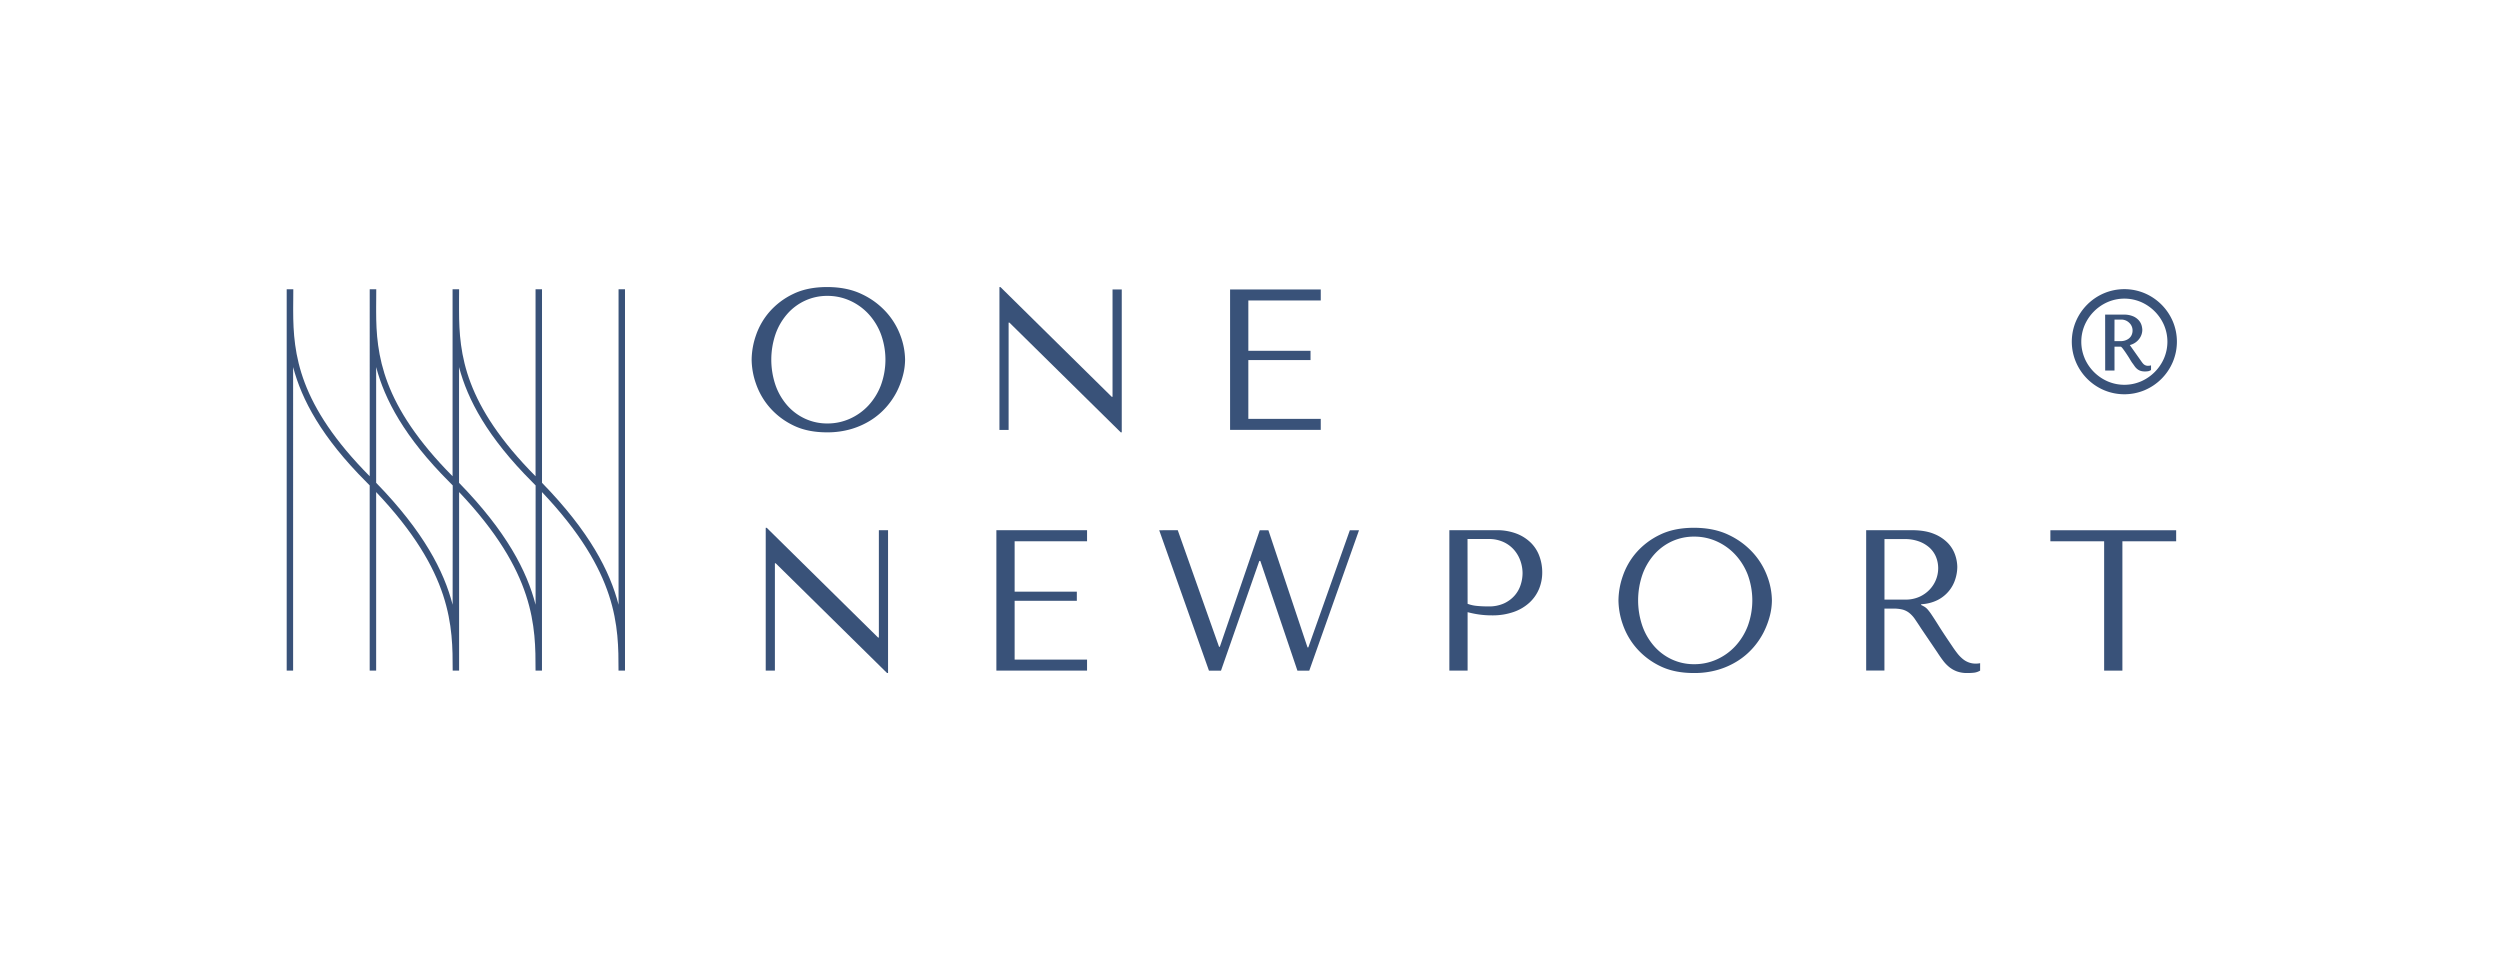 <svg id="Layer_1" data-name="Layer 1" xmlns="http://www.w3.org/2000/svg" viewBox="0 0 2180 839.55"><defs><style>.cls-1{fill:#395279;}</style></defs><path class="cls-1" d="M1810.23,280.13a46.43,46.43,0,0,1,24.37-24.37,45.74,45.74,0,0,1,35.67,0,46.43,46.43,0,0,1,24.37,24.37,45.6,45.6,0,0,1,0,35.61,46.24,46.24,0,0,1-24.37,24.44,45.74,45.74,0,0,1-35.67,0,46.24,46.24,0,0,1-24.37-24.44,45.6,45.6,0,0,1,0-35.61Zm7.61,32.37a38.69,38.69,0,0,0,20.06,20.06,36.94,36.94,0,0,0,29.07,0A38.69,38.69,0,0,0,1887,312.5a36.94,36.94,0,0,0,0-29.07A38.72,38.72,0,0,0,1867,263.38a36.94,36.94,0,0,0-29.07,0,38.72,38.72,0,0,0-20.06,20.05,36.94,36.94,0,0,0,0,29.07Zm17.84-38.14h16.12a19.75,19.75,0,0,1,8.57,1.58,13.74,13.74,0,0,1,5,3.81,11.62,11.62,0,0,1,2.22,4.45,16.44,16.44,0,0,1,.51,3.36,13.51,13.51,0,0,1-.57,3.75,13.14,13.14,0,0,1-1.91,3.87,14.6,14.6,0,0,1-3.42,3.42,14.77,14.77,0,0,1-5,2.29l9.9,14a18,18,0,0,0,2,2.54,5.57,5.57,0,0,0,4.32,1.52,7,7,0,0,0,2.28-.38v4.07a7,7,0,0,1-2.22,1,14.29,14.29,0,0,1-3.11.26,12,12,0,0,1-4-.58,9.12,9.12,0,0,1-2.85-1.65,11.89,11.89,0,0,1-2.22-2.47c-.64-.93-1.34-1.91-2.1-2.92-.42-.59-1.1-1.65-2-3.17s-1.93-3.09-3-4.7-2.05-3-3-4.25-1.56-1.84-1.9-1.84h-5.46V323.1h-8.12Zm8.12,23.1h5.84a11.35,11.35,0,0,0,3.24-.51,10.82,10.82,0,0,0,3.24-1.58,8.11,8.11,0,0,0,2.47-2.86,9.26,9.26,0,0,0,1-4.44,9,9,0,0,0-2.85-6.54,9.75,9.75,0,0,0-7.17-2.85h-5.72Z"/><path class="cls-1" d="M539.38,252.23v275.1c-7.53-29.2-25.23-63.69-66.75-106.32V252.23H467V415.29C405,352.78,400.34,309,400.29,270.81v-2.53q0-3.73,0-7.41c0-2.93.06-5.8.06-8.64h-5.71V415.29C333,353.08,328,309.38,328,271.37V268.2c0-2.46,0-4.91.05-7.33,0-2.93.05-5.8.05-8.64h-5.71V415.29c-62-62.51-66.69-106.34-66.74-144.48v-2.53q0-3.73.06-7.41c0-2.93.05-5.8.05-8.64H250V584.75h5.6V320.09c7.46,28.24,24.64,61.05,64,100.38.95.95,1.84,1.88,2.77,2.83V584.75H328V429.09c66.7,70.3,66.74,117.47,66.74,155.66h5.6V429.09C467,499.39,467,546.56,467,584.75h5.6V429.09c66.71,70.3,66.75,117.47,66.75,155.66H545V252.23ZM394.69,527.33C387.16,498.13,369.46,463.64,328,421V320.09c7.45,28.24,24.64,61.05,64,100.38,1,.95,1.85,1.88,2.78,2.83Zm72.34,0c-7.52-29.2-25.23-63.69-66.74-106.32V320.09c7.45,28.24,24.64,61.05,64,100.38.95.95,1.84,1.88,2.77,2.83Z"/><path class="cls-1" d="M659.18,292.47A61.53,61.53,0,0,1,671,271.91a63.9,63.9,0,0,1,20.47-15.48q12.42-6.12,29.74-6.12,17.49,0,30.35,6.21a66.94,66.94,0,0,1,21.25,15.66,63.09,63.09,0,0,1,12.42,20.55,61.64,61.64,0,0,1,4,20.91,55.24,55.24,0,0,1-1.84,13.64A71,71,0,0,1,782,341.54,65.51,65.51,0,0,1,772.8,355a61.91,61.91,0,0,1-13.2,11.28,67.89,67.89,0,0,1-17.15,7.79A73.36,73.36,0,0,1,721.2,377q-17.33,0-29.74-6.21A64.17,64.17,0,0,1,671,355.1a62.52,62.52,0,0,1-11.81-20.56,65.19,65.19,0,0,1-3.76-20.9A66.46,66.46,0,0,1,659.18,292.47Zm17.15,43.64a53.81,53.81,0,0,0,10.32,17.59,46.68,46.68,0,0,0,15.48,11.45,45.85,45.85,0,0,0,19.42,4.11,47.18,47.18,0,0,0,19.5-4.11,49.86,49.86,0,0,0,16.1-11.45,54.43,54.43,0,0,0,10.93-17.59,64.84,64.84,0,0,0,0-44.95,54.27,54.27,0,0,0-10.93-17.58,49.89,49.89,0,0,0-16.1-11.46,47.18,47.18,0,0,0-19.5-4.11,45.85,45.85,0,0,0-19.42,4.11,46.71,46.71,0,0,0-15.48,11.46,53.66,53.66,0,0,0-10.32,17.58,69.05,69.05,0,0,0,0,44.95Z"/><path class="cls-1" d="M978.17,252.41V377h-.87l-97.09-95.69h-.7v93.59h-8V250.31h.88L969.43,346h.7V252.41Z"/><path class="cls-1" d="M1151.7,252.41V262h-63.15v43.91h54.23V314h-54.23v51.25h63.15v9.62h-79.07V252.41Z"/><path class="cls-1" d="M774.38,462.33V586.88h-.88l-97.09-95.69h-.7v93.59h-8V460.23h.87l97.09,95.69h.7V462.33Z"/><path class="cls-1" d="M947.91,462.33V472H884.76v43.91H939v8H884.76v51.25h63.15v9.62H868.84V462.33Z"/><path class="cls-1" d="M1027,462.33,1063,564h.7l34.81-101.63h7.53l34.11,102.16h.7l36.21-102.16h8l-43.39,122.45h-10.32l-32.36-95.69h-.87l-33.42,95.69h-10.49l-43.39-122.45Z"/><path class="cls-1" d="M1279.75,584.78h-15.91V462.33h40.93a48,48,0,0,1,17.67,3,36.54,36.54,0,0,1,12.51,8,31.64,31.64,0,0,1,7.43,11.72,41,41,0,0,1,2.45,14.08,37.35,37.35,0,0,1-2.8,14.44,34.16,34.16,0,0,1-8.31,11.89,39.33,39.33,0,0,1-13.73,8.14,55.45,55.45,0,0,1-18.89,3,77.46,77.46,0,0,1-11.55-.79,85.91,85.91,0,0,1-9.8-2Zm0-58.25a31.17,31.17,0,0,0,8.23,1.83c3,.3,6.35.44,10,.44a31.54,31.54,0,0,0,13.47-2.62,27.82,27.82,0,0,0,9.27-6.83A26.26,26.26,0,0,0,1326,510a33.18,33.18,0,0,0,1.67-10.23,32.48,32.48,0,0,0-1.84-10.59,29.49,29.49,0,0,0-5.51-9.62,27.22,27.22,0,0,0-9.27-6.91,30.22,30.22,0,0,0-13-2.63h-18.37Z"/><path class="cls-1" d="M1415.06,502.39a61.43,61.43,0,0,1,11.81-20.56,63.75,63.75,0,0,1,20.47-15.48q12.42-6.12,29.74-6.12,17.49,0,30.35,6.21a66.94,66.94,0,0,1,21.25,15.66,63,63,0,0,1,12.42,20.55,61.6,61.6,0,0,1,4,20.91,55.24,55.24,0,0,1-1.84,13.64,71.17,71.17,0,0,1-5.42,14.26,65.18,65.18,0,0,1-9.19,13.46,61.49,61.49,0,0,1-13.21,11.29,67.65,67.65,0,0,1-17.14,7.78,73,73,0,0,1-21.25,2.89q-17.32,0-29.74-6.21A64.17,64.17,0,0,1,1426.87,565a62.52,62.52,0,0,1-11.81-20.56,65.24,65.24,0,0,1-3.76-20.9A66.46,66.46,0,0,1,1415.06,502.39ZM1432.21,546a53.66,53.66,0,0,0,10.32,17.58A46.57,46.57,0,0,0,1458,575.07a45.85,45.85,0,0,0,19.42,4.11,47.18,47.18,0,0,0,19.5-4.11,49.74,49.74,0,0,0,16.1-11.46A54.44,54.44,0,0,0,1524,546a64.84,64.84,0,0,0,0-44.95A54.6,54.6,0,0,0,1513,483.49a50,50,0,0,0-16.1-11.45,47.18,47.18,0,0,0-19.5-4.11A45.85,45.85,0,0,0,1458,472a46.82,46.82,0,0,0-15.48,11.45,53.81,53.81,0,0,0-10.32,17.59,69.05,69.05,0,0,0,0,44.95Z"/><path class="cls-1" d="M1667.05,462.33q11.71,0,19.42,3.23a34.77,34.77,0,0,1,12.16,8.05,28.38,28.38,0,0,1,6.3,10.41,33.44,33.44,0,0,1,1.83,10.32A35.9,35.9,0,0,1,1705,505.1a30.62,30.62,0,0,1-15.36,18.11,35.64,35.64,0,0,1-14.39,3.67v.7l1.74.87a12.68,12.68,0,0,1,3.59,2.63,43.3,43.3,0,0,1,3.85,5.07q2.36,3.5,6.36,9.88t11.27,17.06c1.61,2.45,3.17,4.63,4.68,6.56a30.73,30.73,0,0,0,4.72,4.9,17.27,17.27,0,0,0,11.72,4.11,18.12,18.12,0,0,0,3.49-.35v6.47a14,14,0,0,1-4.89,1.75,46.79,46.79,0,0,1-6.3.35,25.76,25.76,0,0,1-9-1.4,24.3,24.3,0,0,1-6.69-3.76,31.83,31.83,0,0,1-5.45-5.69q-2.52-3.31-5.11-7.34l-13.87-20.47q-3.17-4.89-5.45-8.22a25.11,25.11,0,0,0-4.91-5.43,16.3,16.3,0,0,0-5.89-3,32.11,32.11,0,0,0-8.16-.87h-7.73v54h-15.92V462.33Zm-23.79,60.53h18.09a29.57,29.57,0,0,0,12.38-2.45,28.29,28.29,0,0,0,9-6.39,27.05,27.05,0,0,0,7.37-18.28,25.92,25.92,0,0,0-2-10.32,22.36,22.36,0,0,0-5.88-8.13A27.93,27.93,0,0,0,1673,472a35.45,35.45,0,0,0-12-1.93h-17.74Z"/><path class="cls-1" d="M1834.81,584.78V472h-46.88v-9.62h109.68V472h-46.88V584.78Z"/></svg>